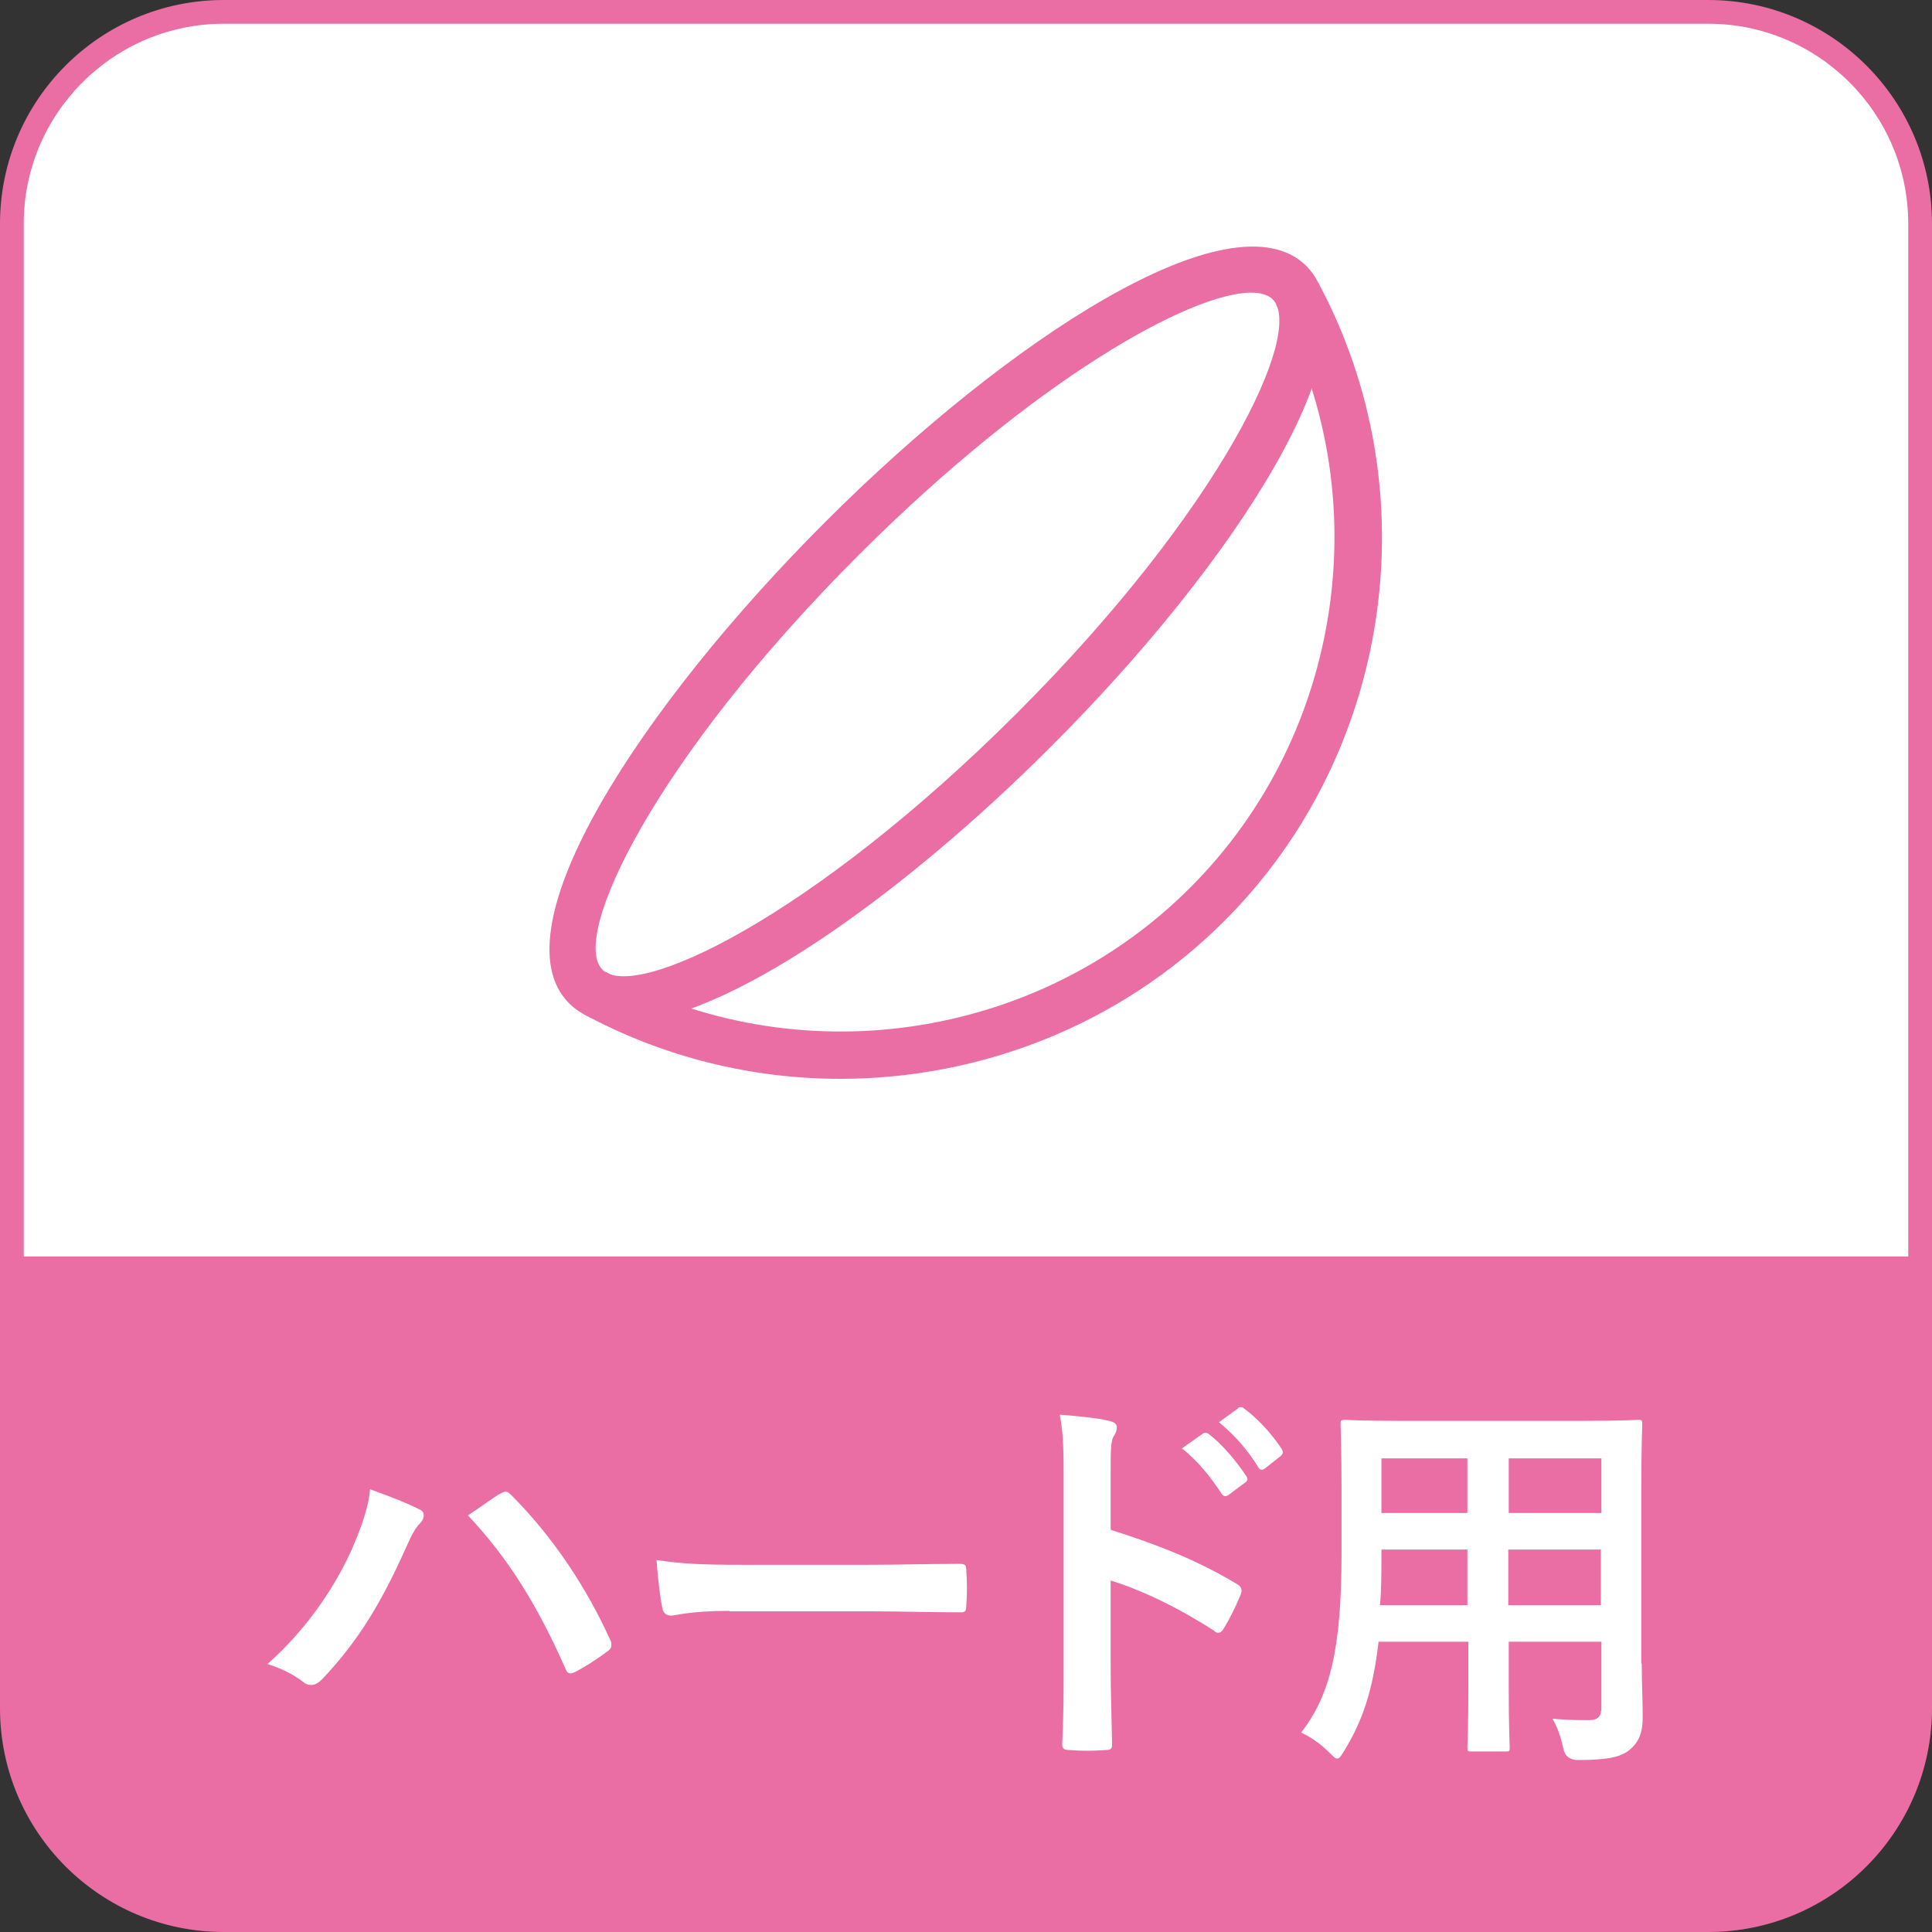 <?xml version="1.0" encoding="UTF-8"?>
<svg xmlns="http://www.w3.org/2000/svg" version="1.1" viewBox="0 0 40.67 40.67">
  <rect x="0" y="0" width="40.67" height="40.67" fill="#333333" stroke="none"/>
  <defs>
    <style>
      .cls-1 {
        fill: #ea6da4;
      }

      .cls-2 {
        fill: #fff;
      }
    </style>
  </defs>
  <!-- Generator: Adobe Illustrator 28.7.3, SVG Export Plug-In . SVG Version: 1.2.0 Build 164)  -->
  <g>
    <g id="_レイヤー_1" data-name="レイヤー_1">
      <g>
        <rect class="cls-2" x=".25" y=".25" width="40.17" height="40.17" rx="4.46" ry="4.46"/>
        <path class="cls-1" d="M35.96,40.67H4.71c-2.6,0-4.71-2.11-4.71-4.71V4.71C0,2.11,2.11,0,4.71,0h31.25c2.6,0,4.71,2.11,4.71,4.71v31.25c0,2.6-2.11,4.71-4.71,4.71ZM4.71.5C2.39.5.5,2.39.5,4.71v31.25c0,2.32,1.89,4.21,4.21,4.21h31.25c2.32,0,4.21-1.89,4.21-4.21V4.71c0-2.32-1.89-4.21-4.21-4.21H4.71Z"/>
      </g>
      <path class="cls-1" d="M.25,26.45v9.51c0,2.45,2.01,4.46,4.46,4.46h31.25c2.45,0,4.46-2.01,4.46-4.46v-9.51H.25Z"/>
      <path class="cls-2" d="M7.42,32.58c.22-.5.35-.93.37-1.23.42.15.8.3,1.03.42.08.03.1.08.1.13,0,.06-.03.12-.08.17-.09.09-.16.21-.29.5-.49,1.1-.98,1.95-1.77,2.78-.08.08-.15.12-.23.12-.07,0-.12-.02-.19-.08-.17-.13-.43-.27-.73-.36.87-.77,1.47-1.71,1.8-2.47ZM10.52,31.45s.08-.05.12-.05c.04,0,.07.02.12.07.9.9,1.6,1.98,2.08,3.04.03.04.03.08.03.12,0,.05-.02.09-.08.13-.16.12-.42.3-.69.44-.11.05-.16.03-.2-.08-.61-1.38-1.23-2.35-2.05-3.22.3-.2.52-.36.66-.45Z"/>
      <path class="cls-2" d="M15.35,33.91c-.82,0-1.14.1-1.22.1-.1,0-.17-.05-.19-.17-.04-.19-.09-.58-.12-1,.54.08.95.1,1.79.1h2.67c.63,0,1.27-.02,1.91-.02.12,0,.15.02.15.12.02.25.02.53,0,.78,0,.1-.03.13-.15.12-.62,0-1.23-.02-1.85-.02h-2.98Z"/>
      <path class="cls-2" d="M23.4,32.21c1.01.32,1.81.64,2.63,1.13.09.05.13.11.09.22-.11.27-.24.53-.36.72-.03.06-.07.09-.11.09-.02,0-.06,0-.09-.04-.76-.49-1.51-.85-2.18-1.06v1.83c0,.54.02,1.03.03,1.62,0,.1-.03.12-.15.12-.24.02-.5.02-.74,0-.12,0-.16-.03-.16-.12.03-.61.03-1.1.03-1.63v-4.08c0-.62-.02-.89-.08-1.23.38.03.8.07,1.04.13.12.03.16.07.16.14,0,.05-.02.12-.07.19-.06.11-.06.31-.06.78v1.18ZM25.33,30.17s.07-.03.12.02c.26.2.55.53.79.89.03.05.03.09-.03.13l-.35.26c-.06.04-.1.03-.14-.02-.25-.38-.51-.7-.84-.96l.44-.31ZM26.07,29.63s.07-.03.12.02c.31.23.6.56.79.85.03.05.04.1-.02.15l-.33.26c-.07.05-.11.03-.14-.02-.22-.36-.49-.67-.83-.95l.41-.3Z"/>
      <path class="cls-2" d="M34.56,35.02c0,.38.02.8.02,1.14,0,.31-.08.51-.27.67-.16.14-.41.22-1.09.22q-.26,0-.31-.24c-.06-.27-.13-.46-.23-.63.34.03.5.03.77.03.19,0,.26-.08.26-.27v-1.38h-1.95v.99c0,.8.02,1.18.02,1.23,0,.08,0,.09-.09.09h-.71c-.08,0-.09,0-.09-.09,0-.06.02-.42.02-1.23v-.99h-1.89c-.12,1.03-.34,1.67-.72,2.29-.07.12-.11.17-.15.17s-.08-.04-.17-.13c-.2-.2-.39-.32-.59-.42.61-.78.85-1.77.85-3.76v-1.36c0-.86-.02-1.31-.02-1.36,0-.09,0-.1.1-.1.05,0,.34.02,1.13.02h3.89c.8,0,1.09-.02,1.14-.02.08,0,.09,0,.09.1,0,.05-.02.5-.02,1.36v3.67ZM30.89,33.79v-1.17h-1.81v.09c0,.4,0,.75-.03,1.08h1.83ZM30.89,31.85v-1.15h-1.81v1.15h1.81ZM31.76,30.7v1.15h1.95v-1.15h-1.95ZM33.7,33.79v-1.17h-1.95v1.17h1.95Z"/>
      <path class="cls-1" d="M17.69,22.71c-1.86,0-3.72-.45-5.42-1.37l.48-.88c4.01,2.19,9.08,1.46,12.31-1.78,3.22-3.22,3.96-8.26,1.81-12.26l.88-.47c2.36,4.39,1.55,9.92-1.98,13.44-2.18,2.18-5.12,3.32-8.08,3.32Z"/>
      <path class="cls-1" d="M13.11,21.53c-.47,0-.85-.13-1.13-.41-1.56-1.56,1.53-6.27,5.39-10.13,3.86-3.86,8.58-6.94,10.13-5.39h0c1.56,1.56-1.53,6.28-5.39,10.13-3.16,3.16-6.89,5.8-9,5.8ZM26.34,6.16c-1.27,0-4.56,1.82-8.27,5.53-4.31,4.31-6.07,8.04-5.39,8.72s4.41-1.09,8.72-5.39c4.31-4.31,6.07-8.04,5.39-8.72-.09-.09-.25-.14-.45-.14Z"/>
    </g>
  </g>
</svg>